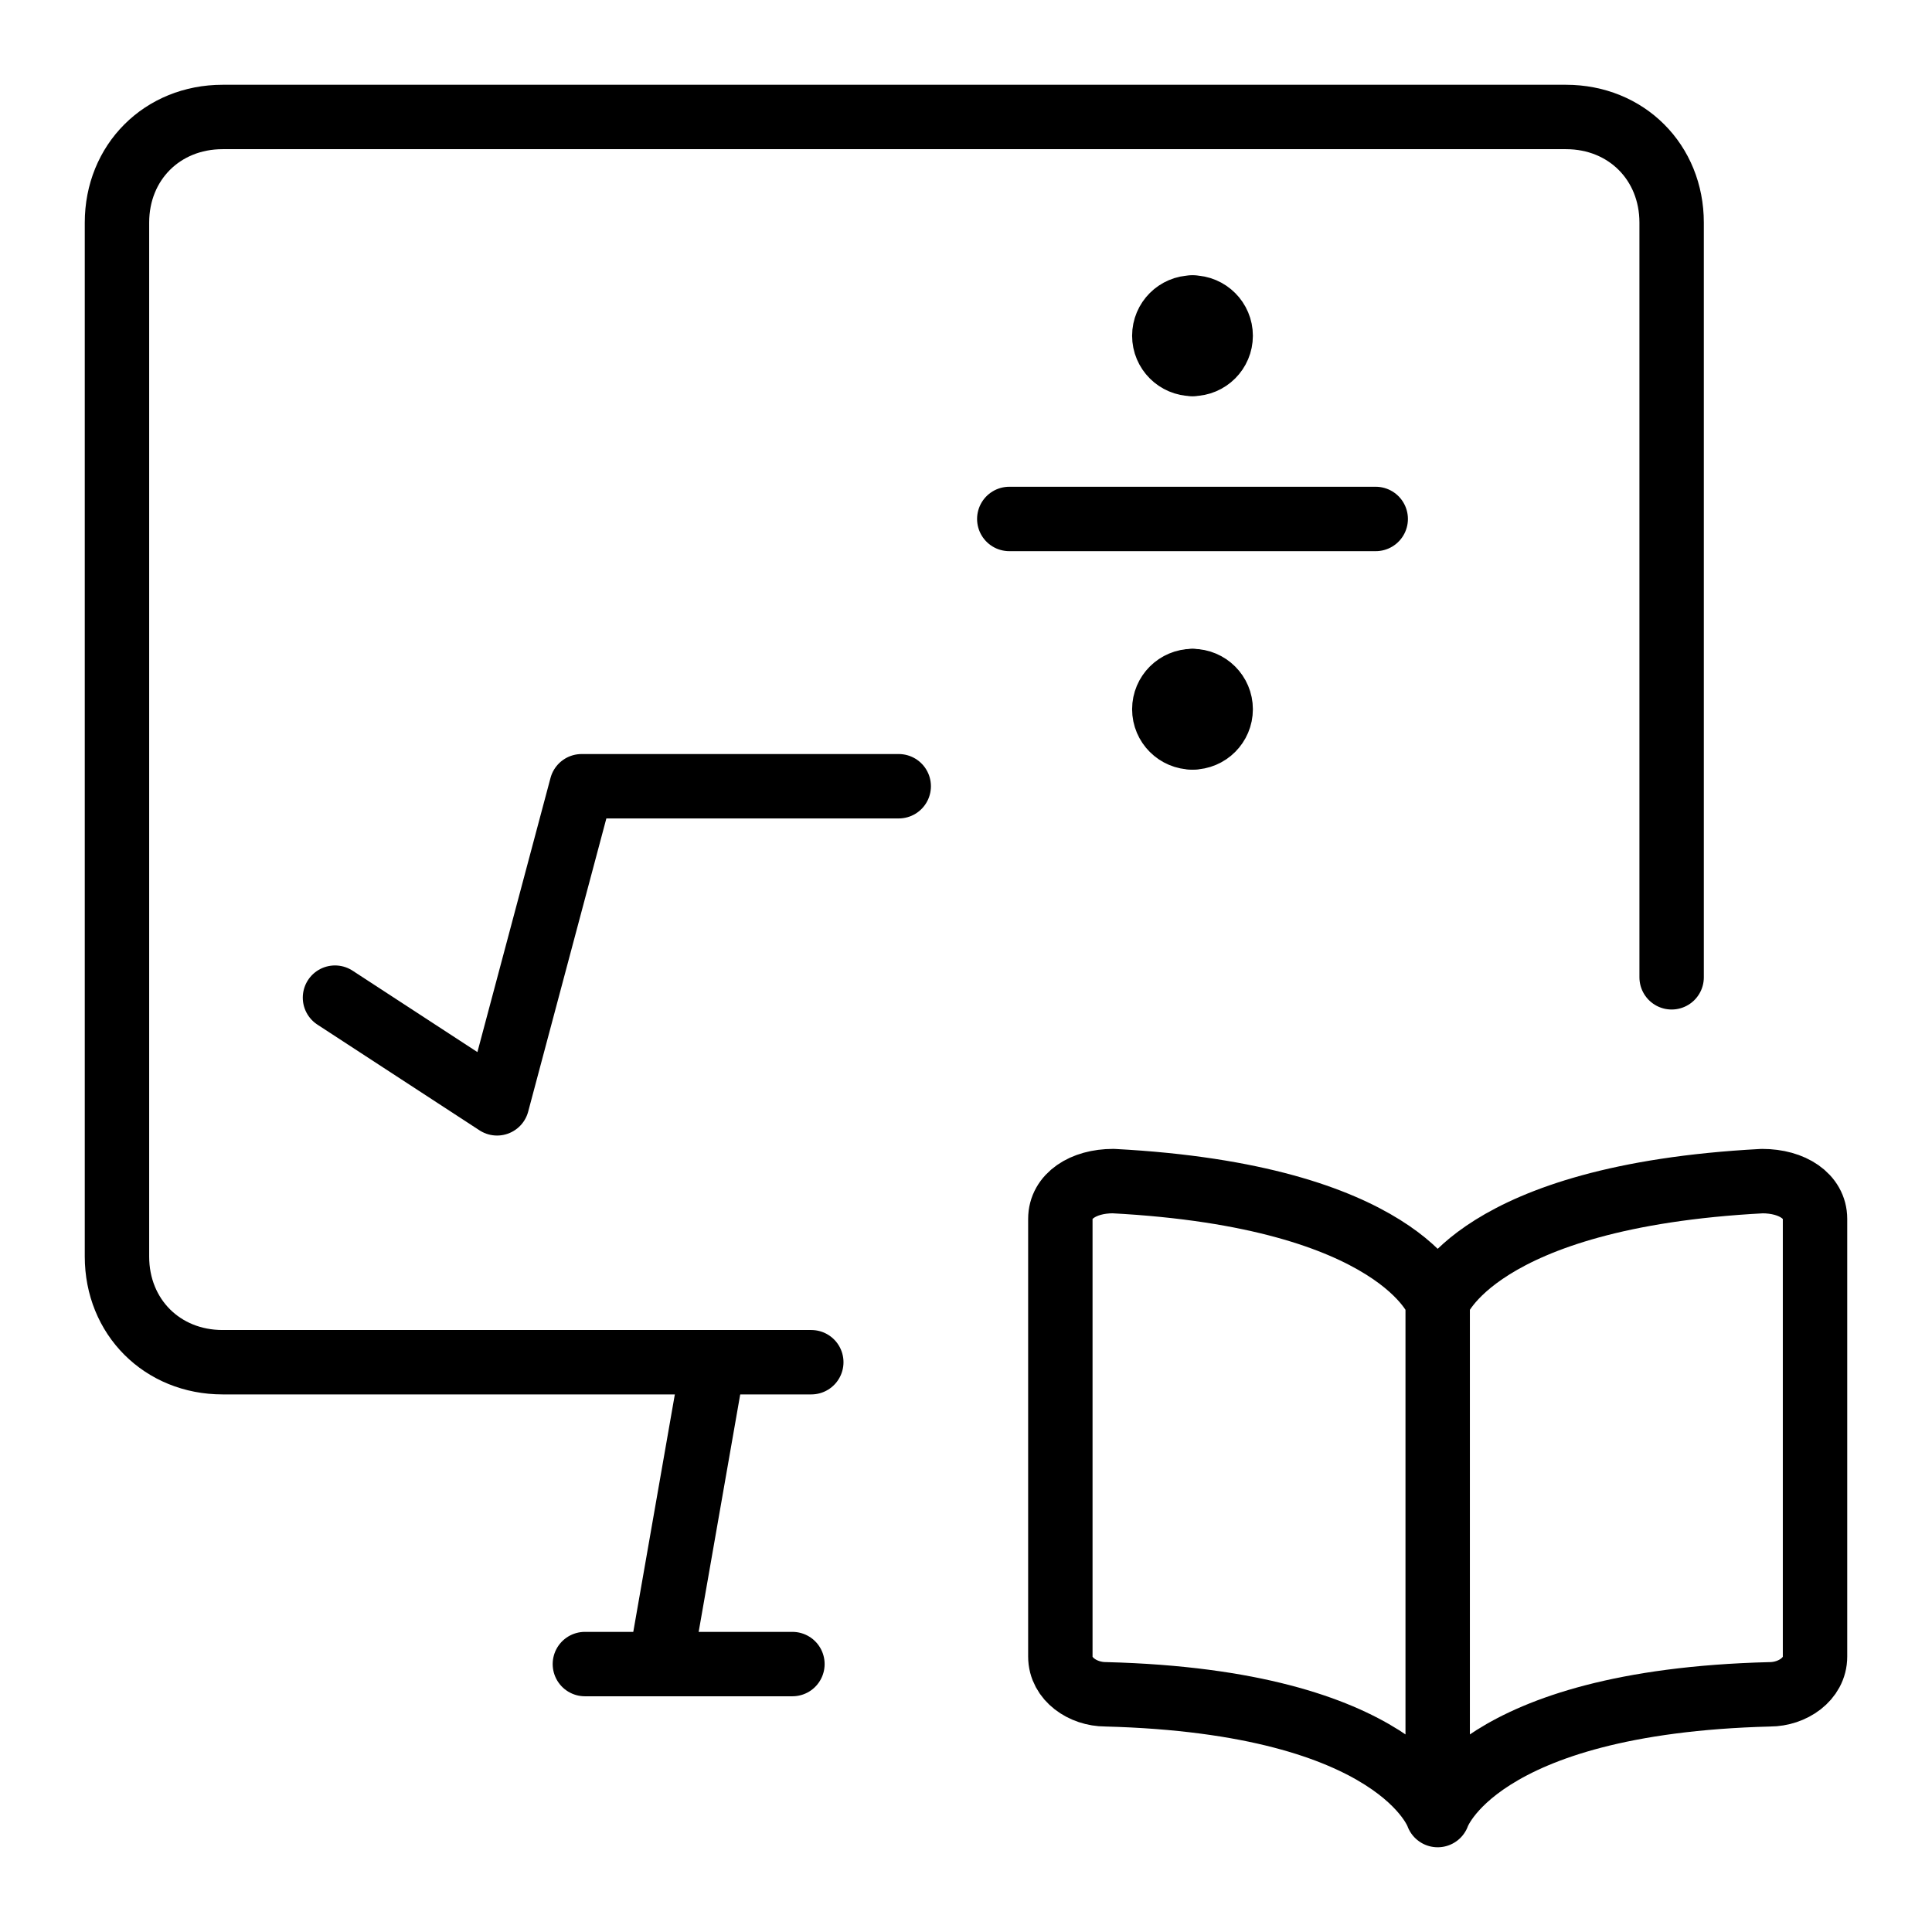 <svg fill="none" height="90" viewBox="0 0 90 90" width="90" xmlns="http://www.w3.org/2000/svg"><g stroke="#000" stroke-linecap="round" stroke-width="3"><path d="m66.973 60.645s-1.758-4.922-15.117-5.625c-1.406 0-2.461.703-2.461 1.758v20.391c0 1.055 1.055 1.758 2.109 1.758 13.711.351 15.469 5.625 15.469 5.625m0-23.906v23.906m0-23.906s1.758-4.922 15.117-5.625c1.406 0 2.461.703 2.461 1.758v20.391c0 1.055-1.055 1.758-2.109 1.758-13.711.351-15.469 5.625-15.469 5.625" stroke-linejoin="round" stroke-miterlimit="10"/><path d="m64.086 24.175h-17.07" stroke-linejoin="round" stroke-miterlimit="10"/><path d="m55.551 16.953c.725 0 1.313-.588 1.313-1.313s-.588-1.313-1.313-1.313"/><path d="m55.551 16.953c-.725 0-1.313-.588-1.313-1.313s.588-1.313 1.313-1.313"/><path d="m55.551 34.352c.725 0 1.313-.588 1.313-1.313s-.588-1.313-1.313-1.313"/><path d="m55.551 34.352c-.725 0-1.313-.588-1.313-1.313s.588-1.313 1.313-1.313"/><g stroke-linejoin="round" stroke-miterlimit="10"><path d="m15.605 46.474 7.55 4.924 3.939-14.772h14.772"/><path d="m77.871 45.527v-35.156c0-2.813-2.109-4.922-4.922-4.922h-62.578c-2.813 0-4.922 2.109-4.922 4.922v48.164c0 2.812 2.109 4.922 4.922 4.922h27.422"/><path d="m33.222 63.457-2.461 14.062"/><path d="m36.914 77.519h-9.668"/></g></g></svg>